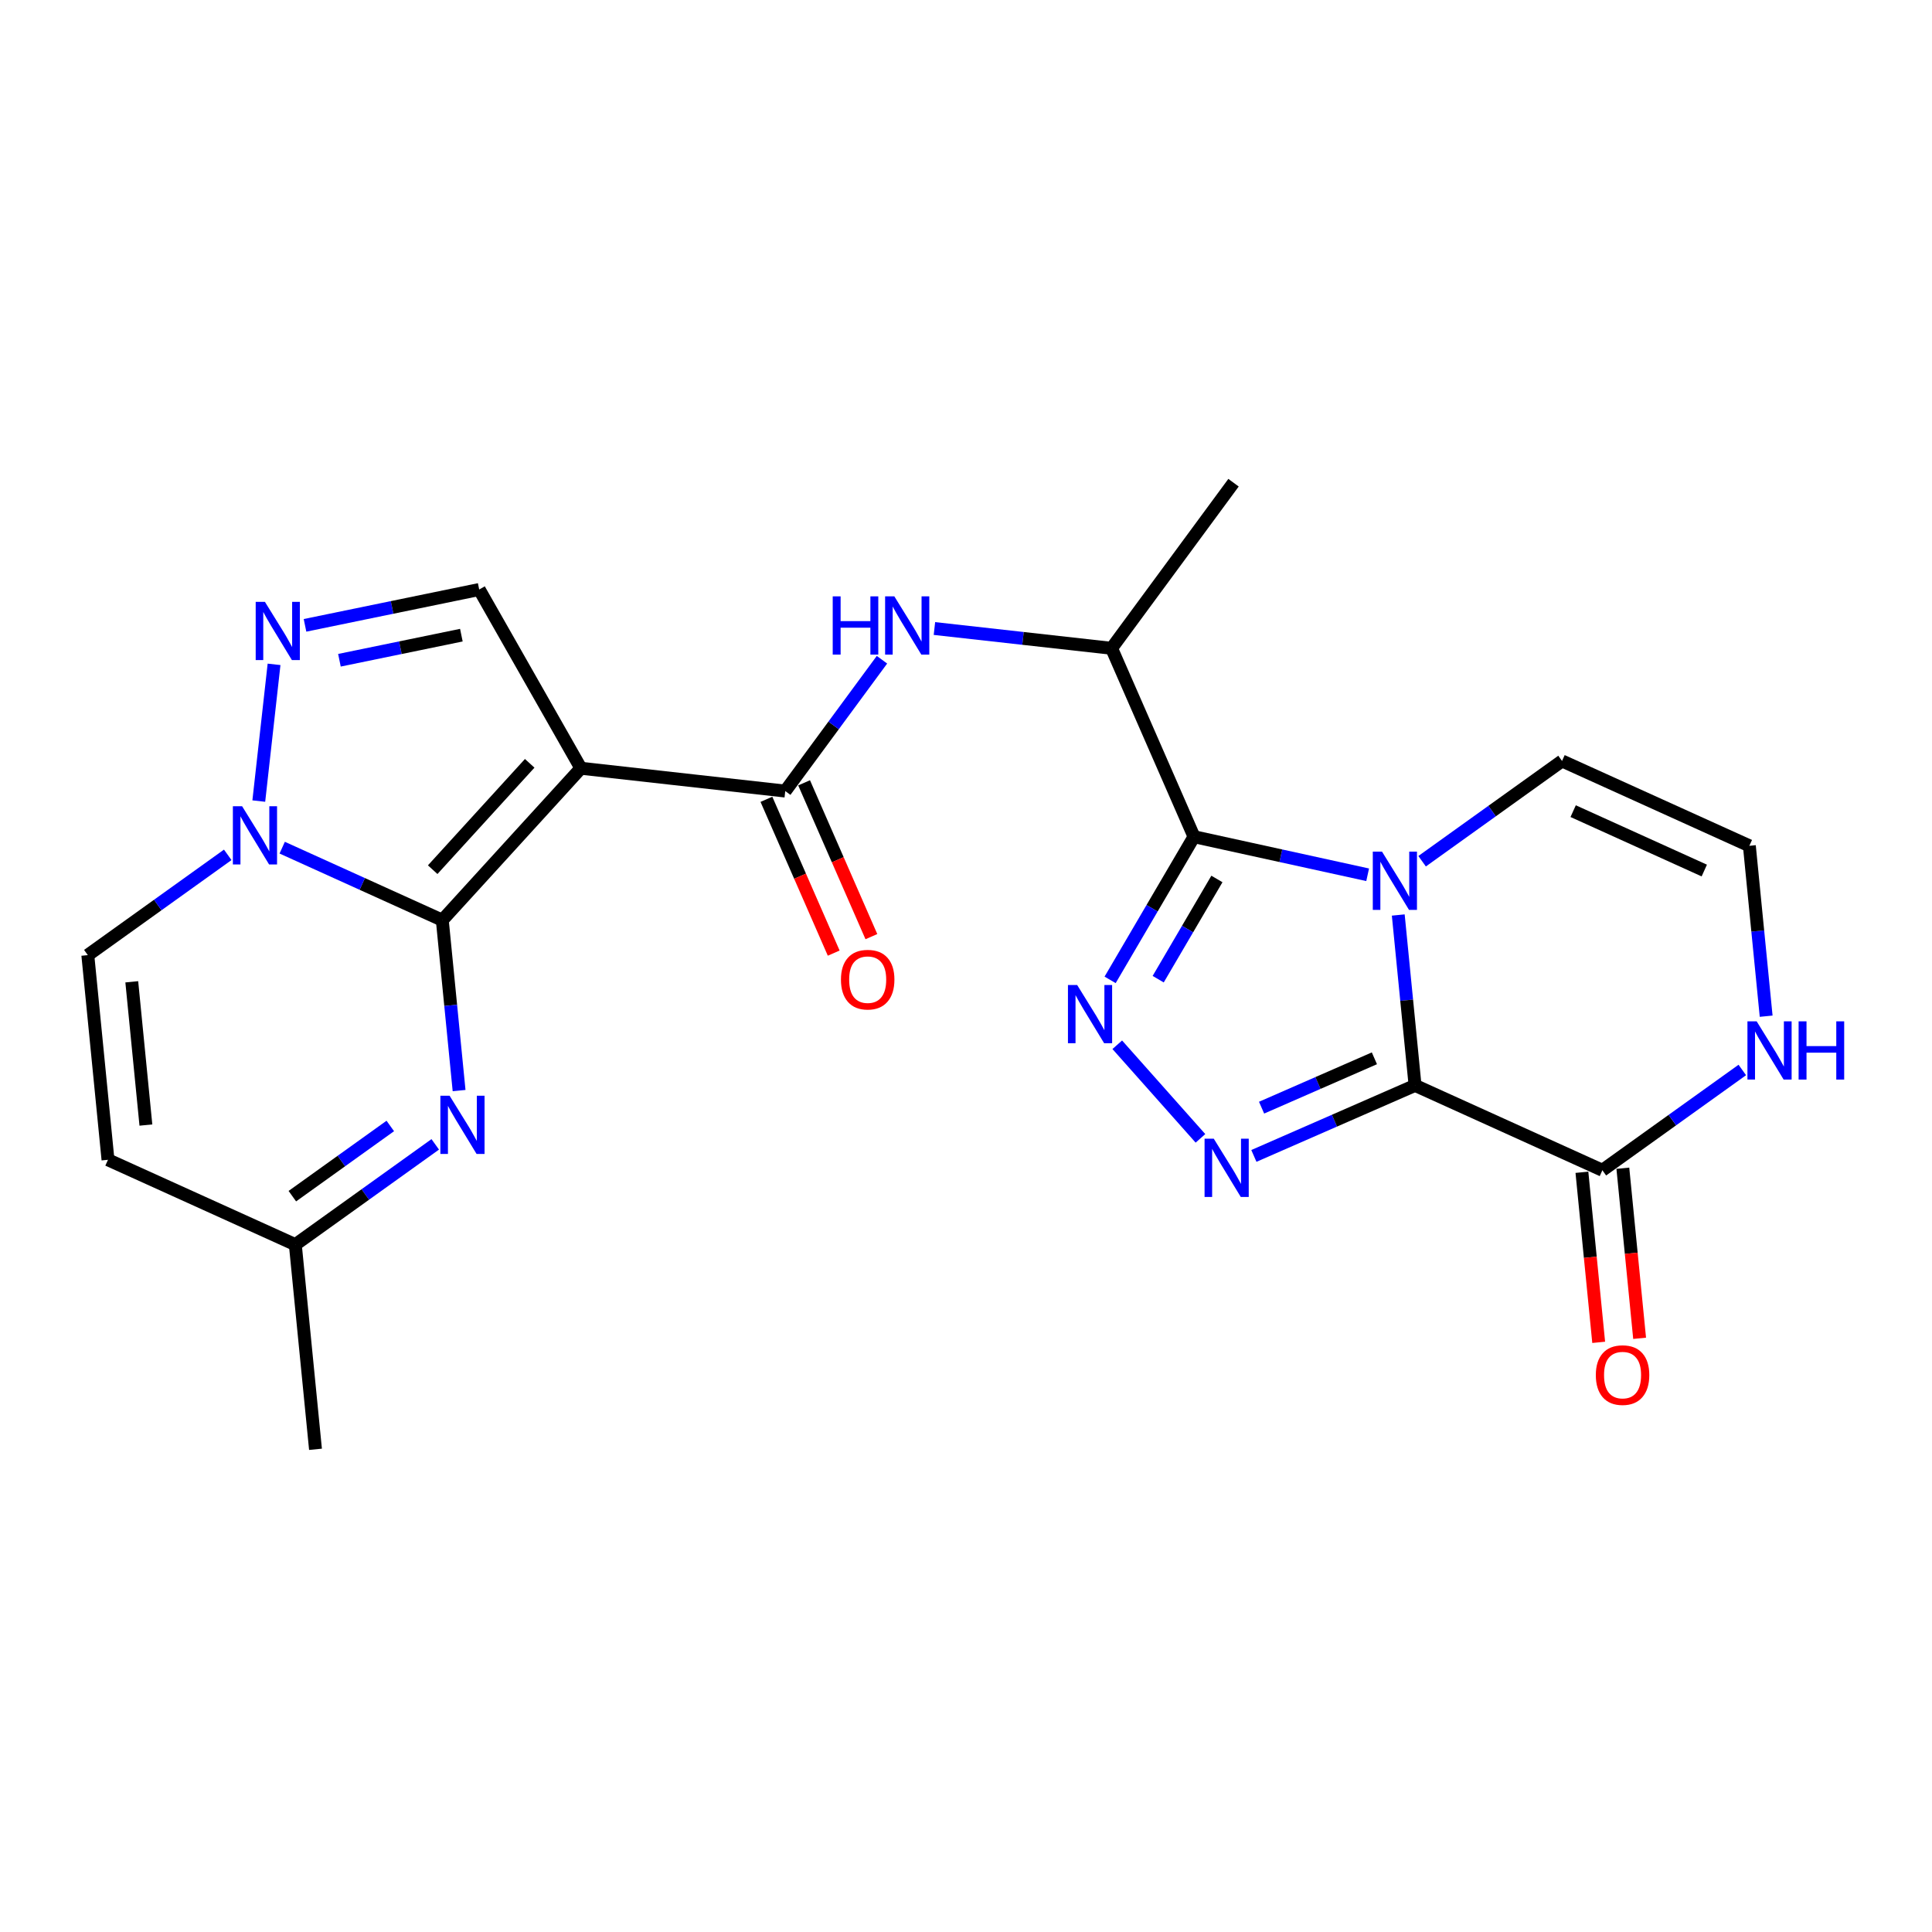 <?xml version='1.0' encoding='iso-8859-1'?>
<svg version='1.1' baseProfile='full'
              xmlns='http://www.w3.org/2000/svg'
                      xmlns:rdkit='http://www.rdkit.org/xml'
                      xmlns:xlink='http://www.w3.org/1999/xlink'
                  xml:space='preserve'
width='300px' height='300px' viewBox='0 0 300 300'>
<!-- END OF HEADER -->
<rect style='opacity:1.0;fill:#FFFFFF;stroke:none' width='300' height='300' x='0' y='0'> </rect>
<rect style='opacity:1.0;fill:#FFFFFF;stroke:none' width='300' height='300' x='0' y='0'> </rect>
<path class='bond-0 atom-0 atom-1' d='M 48.99,225.046 L 45.857,193.267' style='fill:none;fill-rule:evenodd;stroke:#000000;stroke-width:2.0px;stroke-linecap:butt;stroke-linejoin:miter;stroke-opacity:1' />
<path class='bond-1 atom-1 atom-2' d='M 45.857,193.267 L 16.769,180.091' style='fill:none;fill-rule:evenodd;stroke:#000000;stroke-width:2.0px;stroke-linecap:butt;stroke-linejoin:miter;stroke-opacity:1' />
<path class='bond-24 atom-24 atom-1' d='M 67.584,177.695 L 56.72,185.481' style='fill:none;fill-rule:evenodd;stroke:#0000FF;stroke-width:2.0px;stroke-linecap:butt;stroke-linejoin:miter;stroke-opacity:1' />
<path class='bond-24 atom-24 atom-1' d='M 56.72,185.481 L 45.857,193.267' style='fill:none;fill-rule:evenodd;stroke:#000000;stroke-width:2.0px;stroke-linecap:butt;stroke-linejoin:miter;stroke-opacity:1' />
<path class='bond-24 atom-24 atom-1' d='M 60.604,174.84 L 53,180.29' style='fill:none;fill-rule:evenodd;stroke:#0000FF;stroke-width:2.0px;stroke-linecap:butt;stroke-linejoin:miter;stroke-opacity:1' />
<path class='bond-24 atom-24 atom-1' d='M 53,180.29 L 45.395,185.74' style='fill:none;fill-rule:evenodd;stroke:#000000;stroke-width:2.0px;stroke-linecap:butt;stroke-linejoin:miter;stroke-opacity:1' />
<path class='bond-2 atom-2 atom-3' d='M 16.769,180.091 L 13.636,148.312' style='fill:none;fill-rule:evenodd;stroke:#000000;stroke-width:2.0px;stroke-linecap:butt;stroke-linejoin:miter;stroke-opacity:1' />
<path class='bond-2 atom-2 atom-3' d='M 22.655,174.698 L 20.462,152.453' style='fill:none;fill-rule:evenodd;stroke:#000000;stroke-width:2.0px;stroke-linecap:butt;stroke-linejoin:miter;stroke-opacity:1' />
<path class='bond-3 atom-3 atom-4' d='M 13.636,148.312 L 24.5,140.526' style='fill:none;fill-rule:evenodd;stroke:#000000;stroke-width:2.0px;stroke-linecap:butt;stroke-linejoin:miter;stroke-opacity:1' />
<path class='bond-3 atom-3 atom-4' d='M 24.5,140.526 L 35.363,132.74' style='fill:none;fill-rule:evenodd;stroke:#0000FF;stroke-width:2.0px;stroke-linecap:butt;stroke-linejoin:miter;stroke-opacity:1' />
<path class='bond-4 atom-4 atom-5' d='M 40.185,124.39 L 42.555,103.16' style='fill:none;fill-rule:evenodd;stroke:#0000FF;stroke-width:2.0px;stroke-linecap:butt;stroke-linejoin:miter;stroke-opacity:1' />
<path class='bond-25 atom-23 atom-4' d='M 68.679,142.886 L 56.249,137.255' style='fill:none;fill-rule:evenodd;stroke:#000000;stroke-width:2.0px;stroke-linecap:butt;stroke-linejoin:miter;stroke-opacity:1' />
<path class='bond-25 atom-23 atom-4' d='M 56.249,137.255 L 43.819,131.625' style='fill:none;fill-rule:evenodd;stroke:#0000FF;stroke-width:2.0px;stroke-linecap:butt;stroke-linejoin:miter;stroke-opacity:1' />
<path class='bond-5 atom-5 atom-6' d='M 47.362,97.104 L 60.886,94.32' style='fill:none;fill-rule:evenodd;stroke:#0000FF;stroke-width:2.0px;stroke-linecap:butt;stroke-linejoin:miter;stroke-opacity:1' />
<path class='bond-5 atom-5 atom-6' d='M 60.886,94.32 L 74.411,91.537' style='fill:none;fill-rule:evenodd;stroke:#000000;stroke-width:2.0px;stroke-linecap:butt;stroke-linejoin:miter;stroke-opacity:1' />
<path class='bond-5 atom-5 atom-6' d='M 52.707,102.524 L 62.174,100.576' style='fill:none;fill-rule:evenodd;stroke:#0000FF;stroke-width:2.0px;stroke-linecap:butt;stroke-linejoin:miter;stroke-opacity:1' />
<path class='bond-5 atom-5 atom-6' d='M 62.174,100.576 L 71.641,98.627' style='fill:none;fill-rule:evenodd;stroke:#000000;stroke-width:2.0px;stroke-linecap:butt;stroke-linejoin:miter;stroke-opacity:1' />
<path class='bond-6 atom-6 atom-7' d='M 74.411,91.537 L 90.198,119.294' style='fill:none;fill-rule:evenodd;stroke:#000000;stroke-width:2.0px;stroke-linecap:butt;stroke-linejoin:miter;stroke-opacity:1' />
<path class='bond-7 atom-7 atom-8' d='M 90.198,119.294 L 121.934,122.836' style='fill:none;fill-rule:evenodd;stroke:#000000;stroke-width:2.0px;stroke-linecap:butt;stroke-linejoin:miter;stroke-opacity:1' />
<path class='bond-22 atom-7 atom-23' d='M 90.198,119.294 L 68.679,142.886' style='fill:none;fill-rule:evenodd;stroke:#000000;stroke-width:2.0px;stroke-linecap:butt;stroke-linejoin:miter;stroke-opacity:1' />
<path class='bond-22 atom-7 atom-23' d='M 82.252,118.529 L 67.188,135.043' style='fill:none;fill-rule:evenodd;stroke:#000000;stroke-width:2.0px;stroke-linecap:butt;stroke-linejoin:miter;stroke-opacity:1' />
<path class='bond-8 atom-8 atom-9' d='M 119.009,124.116 L 124.234,136.058' style='fill:none;fill-rule:evenodd;stroke:#000000;stroke-width:2.0px;stroke-linecap:butt;stroke-linejoin:miter;stroke-opacity:1' />
<path class='bond-8 atom-8 atom-9' d='M 124.234,136.058 L 129.458,148' style='fill:none;fill-rule:evenodd;stroke:#FF0000;stroke-width:2.0px;stroke-linecap:butt;stroke-linejoin:miter;stroke-opacity:1' />
<path class='bond-8 atom-8 atom-9' d='M 124.86,121.556 L 130.085,133.498' style='fill:none;fill-rule:evenodd;stroke:#000000;stroke-width:2.0px;stroke-linecap:butt;stroke-linejoin:miter;stroke-opacity:1' />
<path class='bond-8 atom-8 atom-9' d='M 130.085,133.498 L 135.309,145.441' style='fill:none;fill-rule:evenodd;stroke:#FF0000;stroke-width:2.0px;stroke-linecap:butt;stroke-linejoin:miter;stroke-opacity:1' />
<path class='bond-9 atom-8 atom-10' d='M 121.934,122.836 L 129.443,112.64' style='fill:none;fill-rule:evenodd;stroke:#000000;stroke-width:2.0px;stroke-linecap:butt;stroke-linejoin:miter;stroke-opacity:1' />
<path class='bond-9 atom-8 atom-10' d='M 129.443,112.64 L 136.952,102.444' style='fill:none;fill-rule:evenodd;stroke:#0000FF;stroke-width:2.0px;stroke-linecap:butt;stroke-linejoin:miter;stroke-opacity:1' />
<path class='bond-10 atom-10 atom-11' d='M 145.098,97.596 L 158.852,99.131' style='fill:none;fill-rule:evenodd;stroke:#0000FF;stroke-width:2.0px;stroke-linecap:butt;stroke-linejoin:miter;stroke-opacity:1' />
<path class='bond-10 atom-10 atom-11' d='M 158.852,99.131 L 172.606,100.667' style='fill:none;fill-rule:evenodd;stroke:#000000;stroke-width:2.0px;stroke-linecap:butt;stroke-linejoin:miter;stroke-opacity:1' />
<path class='bond-11 atom-11 atom-12' d='M 172.606,100.667 L 191.542,74.954' style='fill:none;fill-rule:evenodd;stroke:#000000;stroke-width:2.0px;stroke-linecap:butt;stroke-linejoin:miter;stroke-opacity:1' />
<path class='bond-12 atom-11 atom-13' d='M 172.606,100.667 L 185.405,129.922' style='fill:none;fill-rule:evenodd;stroke:#000000;stroke-width:2.0px;stroke-linecap:butt;stroke-linejoin:miter;stroke-opacity:1' />
<path class='bond-13 atom-13 atom-14' d='M 185.405,129.922 L 178.892,141.037' style='fill:none;fill-rule:evenodd;stroke:#000000;stroke-width:2.0px;stroke-linecap:butt;stroke-linejoin:miter;stroke-opacity:1' />
<path class='bond-13 atom-13 atom-14' d='M 178.892,141.037 L 172.378,152.153' style='fill:none;fill-rule:evenodd;stroke:#0000FF;stroke-width:2.0px;stroke-linecap:butt;stroke-linejoin:miter;stroke-opacity:1' />
<path class='bond-13 atom-13 atom-14' d='M 188.962,136.485 L 184.402,144.266' style='fill:none;fill-rule:evenodd;stroke:#000000;stroke-width:2.0px;stroke-linecap:butt;stroke-linejoin:miter;stroke-opacity:1' />
<path class='bond-13 atom-13 atom-14' d='M 184.402,144.266 L 179.843,152.047' style='fill:none;fill-rule:evenodd;stroke:#0000FF;stroke-width:2.0px;stroke-linecap:butt;stroke-linejoin:miter;stroke-opacity:1' />
<path class='bond-26 atom-22 atom-13' d='M 212.369,135.835 L 198.887,132.879' style='fill:none;fill-rule:evenodd;stroke:#0000FF;stroke-width:2.0px;stroke-linecap:butt;stroke-linejoin:miter;stroke-opacity:1' />
<path class='bond-26 atom-22 atom-13' d='M 198.887,132.879 L 185.405,129.922' style='fill:none;fill-rule:evenodd;stroke:#000000;stroke-width:2.0px;stroke-linecap:butt;stroke-linejoin:miter;stroke-opacity:1' />
<path class='bond-14 atom-14 atom-15' d='M 173.489,162.23 L 186.406,176.763' style='fill:none;fill-rule:evenodd;stroke:#0000FF;stroke-width:2.0px;stroke-linecap:butt;stroke-linejoin:miter;stroke-opacity:1' />
<path class='bond-15 atom-15 atom-16' d='M 194.702,179.491 L 207.216,174.016' style='fill:none;fill-rule:evenodd;stroke:#0000FF;stroke-width:2.0px;stroke-linecap:butt;stroke-linejoin:miter;stroke-opacity:1' />
<path class='bond-15 atom-15 atom-16' d='M 207.216,174.016 L 219.73,168.541' style='fill:none;fill-rule:evenodd;stroke:#000000;stroke-width:2.0px;stroke-linecap:butt;stroke-linejoin:miter;stroke-opacity:1' />
<path class='bond-15 atom-15 atom-16' d='M 195.897,171.998 L 204.656,168.165' style='fill:none;fill-rule:evenodd;stroke:#0000FF;stroke-width:2.0px;stroke-linecap:butt;stroke-linejoin:miter;stroke-opacity:1' />
<path class='bond-15 atom-15 atom-16' d='M 204.656,168.165 L 213.416,164.333' style='fill:none;fill-rule:evenodd;stroke:#000000;stroke-width:2.0px;stroke-linecap:butt;stroke-linejoin:miter;stroke-opacity:1' />
<path class='bond-16 atom-16 atom-17' d='M 219.73,168.541 L 248.817,181.717' style='fill:none;fill-rule:evenodd;stroke:#000000;stroke-width:2.0px;stroke-linecap:butt;stroke-linejoin:miter;stroke-opacity:1' />
<path class='bond-27 atom-22 atom-16' d='M 217.121,142.082 L 218.426,155.312' style='fill:none;fill-rule:evenodd;stroke:#0000FF;stroke-width:2.0px;stroke-linecap:butt;stroke-linejoin:miter;stroke-opacity:1' />
<path class='bond-27 atom-22 atom-16' d='M 218.426,155.312 L 219.73,168.541' style='fill:none;fill-rule:evenodd;stroke:#000000;stroke-width:2.0px;stroke-linecap:butt;stroke-linejoin:miter;stroke-opacity:1' />
<path class='bond-17 atom-17 atom-18' d='M 245.639,182.031 L 246.941,195.234' style='fill:none;fill-rule:evenodd;stroke:#000000;stroke-width:2.0px;stroke-linecap:butt;stroke-linejoin:miter;stroke-opacity:1' />
<path class='bond-17 atom-17 atom-18' d='M 246.941,195.234 L 248.243,208.438' style='fill:none;fill-rule:evenodd;stroke:#FF0000;stroke-width:2.0px;stroke-linecap:butt;stroke-linejoin:miter;stroke-opacity:1' />
<path class='bond-17 atom-17 atom-18' d='M 251.995,181.404 L 253.297,194.608' style='fill:none;fill-rule:evenodd;stroke:#000000;stroke-width:2.0px;stroke-linecap:butt;stroke-linejoin:miter;stroke-opacity:1' />
<path class='bond-17 atom-17 atom-18' d='M 253.297,194.608 L 254.599,207.812' style='fill:none;fill-rule:evenodd;stroke:#FF0000;stroke-width:2.0px;stroke-linecap:butt;stroke-linejoin:miter;stroke-opacity:1' />
<path class='bond-18 atom-17 atom-19' d='M 248.817,181.717 L 259.681,173.931' style='fill:none;fill-rule:evenodd;stroke:#000000;stroke-width:2.0px;stroke-linecap:butt;stroke-linejoin:miter;stroke-opacity:1' />
<path class='bond-18 atom-17 atom-19' d='M 259.681,173.931 L 270.544,166.145' style='fill:none;fill-rule:evenodd;stroke:#0000FF;stroke-width:2.0px;stroke-linecap:butt;stroke-linejoin:miter;stroke-opacity:1' />
<path class='bond-19 atom-19 atom-20' d='M 274.248,157.795 L 272.943,144.565' style='fill:none;fill-rule:evenodd;stroke:#0000FF;stroke-width:2.0px;stroke-linecap:butt;stroke-linejoin:miter;stroke-opacity:1' />
<path class='bond-19 atom-19 atom-20' d='M 272.943,144.565 L 271.639,131.336' style='fill:none;fill-rule:evenodd;stroke:#000000;stroke-width:2.0px;stroke-linecap:butt;stroke-linejoin:miter;stroke-opacity:1' />
<path class='bond-20 atom-20 atom-21' d='M 271.639,131.336 L 242.552,118.16' style='fill:none;fill-rule:evenodd;stroke:#000000;stroke-width:2.0px;stroke-linecap:butt;stroke-linejoin:miter;stroke-opacity:1' />
<path class='bond-20 atom-20 atom-21' d='M 264.641,135.177 L 244.279,125.954' style='fill:none;fill-rule:evenodd;stroke:#000000;stroke-width:2.0px;stroke-linecap:butt;stroke-linejoin:miter;stroke-opacity:1' />
<path class='bond-21 atom-21 atom-22' d='M 242.552,118.16 L 231.688,125.946' style='fill:none;fill-rule:evenodd;stroke:#000000;stroke-width:2.0px;stroke-linecap:butt;stroke-linejoin:miter;stroke-opacity:1' />
<path class='bond-21 atom-21 atom-22' d='M 231.688,125.946 L 220.825,133.732' style='fill:none;fill-rule:evenodd;stroke:#0000FF;stroke-width:2.0px;stroke-linecap:butt;stroke-linejoin:miter;stroke-opacity:1' />
<path class='bond-23 atom-23 atom-24' d='M 68.679,142.886 L 69.983,156.115' style='fill:none;fill-rule:evenodd;stroke:#000000;stroke-width:2.0px;stroke-linecap:butt;stroke-linejoin:miter;stroke-opacity:1' />
<path class='bond-23 atom-23 atom-24' d='M 69.983,156.115 L 71.287,169.345' style='fill:none;fill-rule:evenodd;stroke:#0000FF;stroke-width:2.0px;stroke-linecap:butt;stroke-linejoin:miter;stroke-opacity:1' />
<path  class='atom-4' d='M 37.592 125.188
L 40.555 129.978
Q 40.849 130.451, 41.322 131.306
Q 41.794 132.162, 41.82 132.213
L 41.82 125.188
L 43.021 125.188
L 43.021 134.231
L 41.782 134.231
L 38.601 128.994
Q 38.231 128.381, 37.835 127.679
Q 37.452 126.976, 37.337 126.759
L 37.337 134.231
L 36.161 134.231
L 36.161 125.188
L 37.592 125.188
' fill='#0000FF'/>
<path  class='atom-5' d='M 41.135 93.453
L 44.098 98.242
Q 44.392 98.715, 44.865 99.571
Q 45.337 100.427, 45.363 100.478
L 45.363 93.453
L 46.563 93.453
L 46.563 102.496
L 45.324 102.496
L 42.144 97.259
Q 41.773 96.646, 41.377 95.943
Q 40.994 95.241, 40.879 95.024
L 40.879 102.496
L 39.704 102.496
L 39.704 93.453
L 41.135 93.453
' fill='#0000FF'/>
<path  class='atom-9' d='M 130.583 152.117
Q 130.583 149.946, 131.656 148.732
Q 132.728 147.519, 134.734 147.519
Q 136.739 147.519, 137.812 148.732
Q 138.885 149.946, 138.885 152.117
Q 138.885 154.314, 137.799 155.566
Q 136.714 156.805, 134.734 156.805
Q 132.741 156.805, 131.656 155.566
Q 130.583 154.327, 130.583 152.117
M 134.734 155.783
Q 136.113 155.783, 136.854 154.863
Q 137.608 153.931, 137.608 152.117
Q 137.608 150.342, 136.854 149.448
Q 136.113 148.541, 134.734 148.541
Q 133.354 148.541, 132.601 149.435
Q 131.86 150.329, 131.86 152.117
Q 131.86 153.944, 132.601 154.863
Q 133.354 155.783, 134.734 155.783
' fill='#FF0000'/>
<path  class='atom-10' d='M 129.304 92.602
L 130.53 92.602
L 130.53 96.447
L 135.154 96.447
L 135.154 92.602
L 136.38 92.602
L 136.38 101.646
L 135.154 101.646
L 135.154 97.469
L 130.53 97.469
L 130.53 101.646
L 129.304 101.646
L 129.304 92.602
' fill='#0000FF'/>
<path  class='atom-10' d='M 138.871 92.602
L 141.834 97.392
Q 142.128 97.865, 142.601 98.721
Q 143.073 99.576, 143.099 99.627
L 143.099 92.602
L 144.3 92.602
L 144.3 101.646
L 143.061 101.646
L 139.88 96.409
Q 139.51 95.796, 139.114 95.093
Q 138.731 94.391, 138.616 94.173
L 138.616 101.646
L 137.44 101.646
L 137.44 92.602
L 138.871 92.602
' fill='#0000FF'/>
<path  class='atom-14' d='M 167.262 152.951
L 170.225 157.741
Q 170.519 158.214, 170.992 159.069
Q 171.464 159.925, 171.49 159.976
L 171.49 152.951
L 172.69 152.951
L 172.69 161.995
L 171.451 161.995
L 168.271 156.758
Q 167.901 156.144, 167.505 155.442
Q 167.121 154.739, 167.006 154.522
L 167.006 161.995
L 165.831 161.995
L 165.831 152.951
L 167.262 152.951
' fill='#0000FF'/>
<path  class='atom-15' d='M 188.476 176.819
L 191.439 181.609
Q 191.733 182.082, 192.205 182.937
Q 192.678 183.793, 192.703 183.844
L 192.703 176.819
L 193.904 176.819
L 193.904 185.863
L 192.665 185.863
L 189.485 180.626
Q 189.114 180.012, 188.718 179.31
Q 188.335 178.607, 188.22 178.39
L 188.22 185.863
L 187.045 185.863
L 187.045 176.819
L 188.476 176.819
' fill='#0000FF'/>
<path  class='atom-18' d='M 247.799 213.522
Q 247.799 211.35, 248.872 210.137
Q 249.945 208.923, 251.95 208.923
Q 253.956 208.923, 255.029 210.137
Q 256.101 211.35, 256.101 213.522
Q 256.101 215.719, 255.016 216.97
Q 253.93 218.209, 251.95 218.209
Q 249.958 218.209, 248.872 216.97
Q 247.799 215.731, 247.799 213.522
M 251.95 217.187
Q 253.33 217.187, 254.071 216.268
Q 254.824 215.335, 254.824 213.522
Q 254.824 211.746, 254.071 210.852
Q 253.33 209.945, 251.95 209.945
Q 250.571 209.945, 249.817 210.839
Q 249.076 211.733, 249.076 213.522
Q 249.076 215.348, 249.817 216.268
Q 250.571 217.187, 251.95 217.187
' fill='#FF0000'/>
<path  class='atom-19' d='M 272.773 158.593
L 275.736 163.383
Q 276.03 163.856, 276.503 164.711
Q 276.975 165.567, 277.001 165.618
L 277.001 158.593
L 278.202 158.593
L 278.202 167.636
L 276.963 167.636
L 273.782 162.4
Q 273.412 161.786, 273.016 161.084
Q 272.633 160.381, 272.518 160.164
L 272.518 167.636
L 271.342 167.636
L 271.342 158.593
L 272.773 158.593
' fill='#0000FF'/>
<path  class='atom-19' d='M 279.287 158.593
L 280.514 158.593
L 280.514 162.438
L 285.137 162.438
L 285.137 158.593
L 286.364 158.593
L 286.364 167.636
L 285.137 167.636
L 285.137 163.46
L 280.514 163.46
L 280.514 167.636
L 279.287 167.636
L 279.287 158.593
' fill='#0000FF'/>
<path  class='atom-22' d='M 214.598 132.241
L 217.561 137.031
Q 217.855 137.503, 218.328 138.359
Q 218.8 139.215, 218.826 139.266
L 218.826 132.241
L 220.026 132.241
L 220.026 141.284
L 218.787 141.284
L 215.607 136.047
Q 215.237 135.434, 214.841 134.732
Q 214.457 134.029, 214.342 133.812
L 214.342 141.284
L 213.167 141.284
L 213.167 132.241
L 214.598 132.241
' fill='#0000FF'/>
<path  class='atom-24' d='M 69.813 170.143
L 72.776 174.933
Q 73.07 175.405, 73.542 176.261
Q 74.015 177.117, 74.04 177.168
L 74.04 170.143
L 75.241 170.143
L 75.241 179.186
L 74.002 179.186
L 70.822 173.949
Q 70.451 173.336, 70.055 172.634
Q 69.672 171.931, 69.557 171.714
L 69.557 179.186
L 68.382 179.186
L 68.382 170.143
L 69.813 170.143
' fill='#0000FF'/>
</svg>
